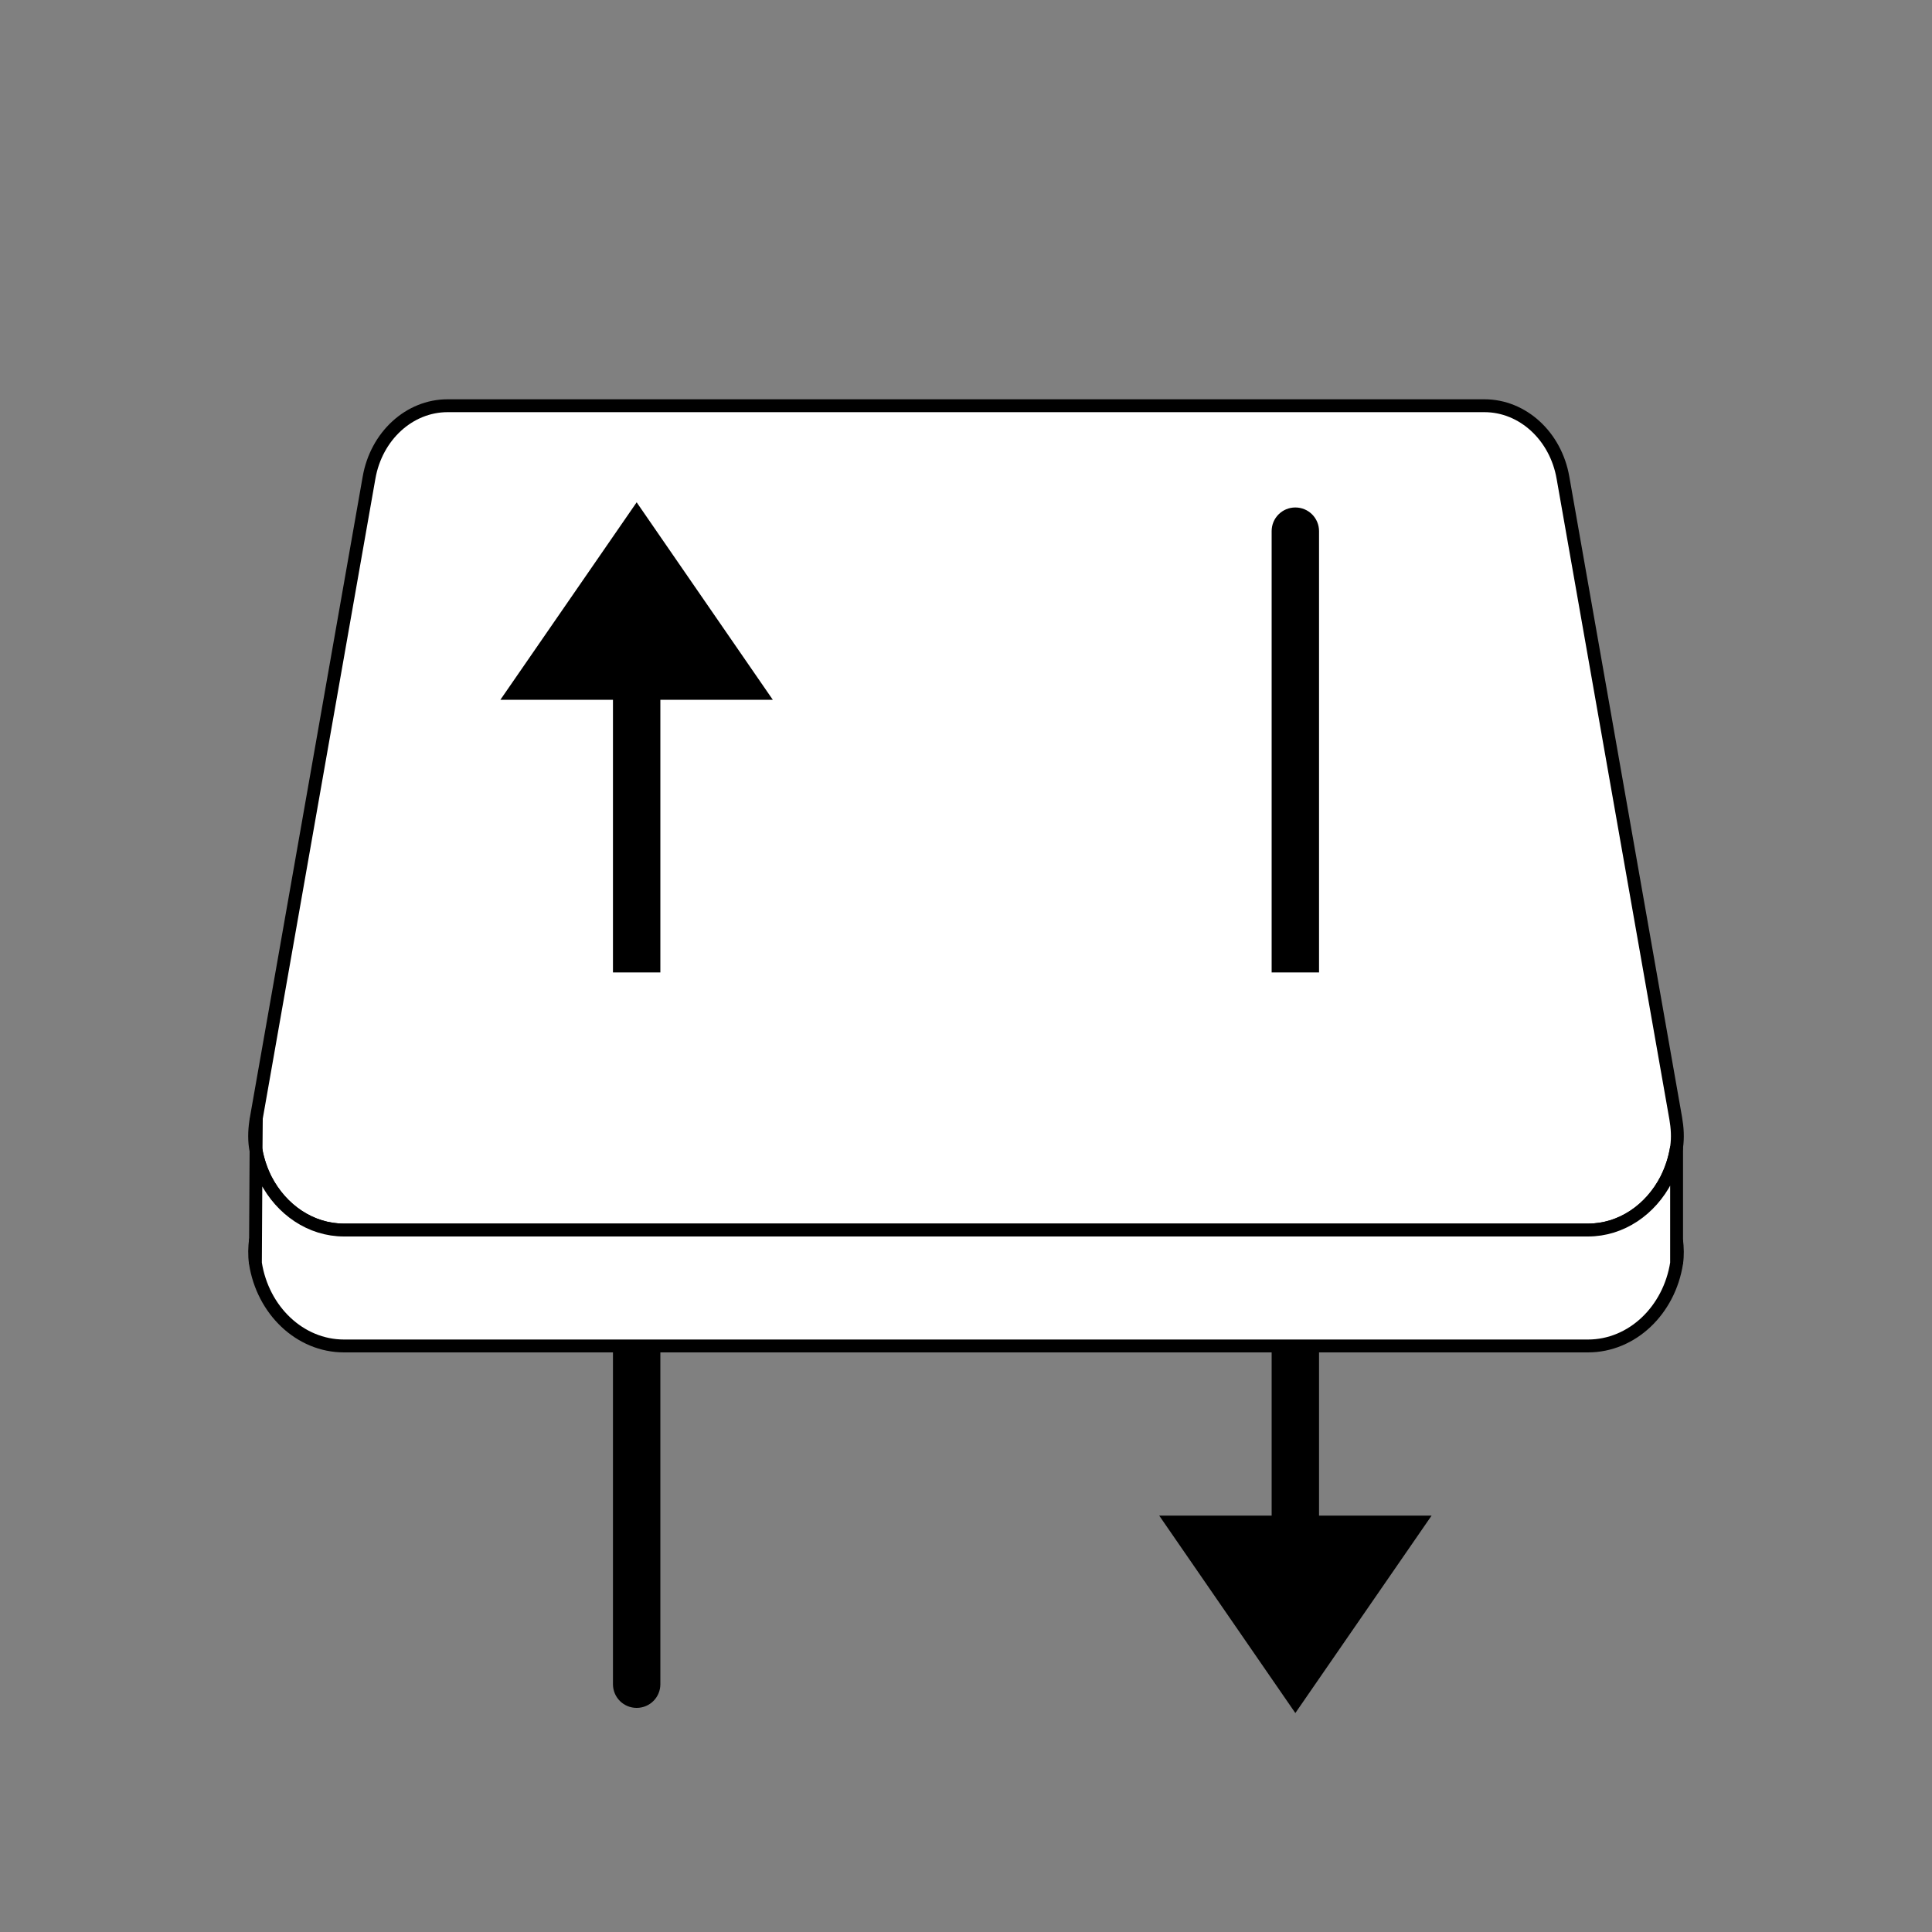 <svg xmlns="http://www.w3.org/2000/svg" xmlns:xlink="http://www.w3.org/1999/xlink" id="Livello_1" x="0px" y="0px" viewBox="0 0 150 150" style="enable-background:new 0 0 150 150;" xml:space="preserve"><rect x="0" y="0" width="150" height="150" fill="#808080" stroke="none"/><style type="text/css">	.st0{fill:#FFFFFF;stroke:#000000;stroke-miterlimit:10;}	.st1{fill:none;stroke:#000000;stroke-miterlimit:10;}	.st2{fill:none;stroke:#000000;stroke-width:0.25;stroke-miterlimit:10;}</style><path d="M47.59,104.5v26.26c0,1.02,0.82,1.84,1.84,1.84s1.84-0.82,1.84-1.84V104.5"></path><polyline points="98.73,104.5 98.73,117.67 90,117.67 100.57,133 111.15,117.67 102.41,117.67 102.41,104.5 "></polyline><g>	<path class="st0" d="M19.84,96.22l-0.01,1.85C19.74,97.46,19.76,96.83,19.84,96.22z"></path>	<path class="st0" d="M129.36,91.58c-1.21,2.34-3.48,3.92-6.07,3.92H26.71c-2.59,0-4.86-1.58-6.07-3.92l8.01-45.48  c0.56-3.25,3.13-5.6,6.1-5.6h80.5c2.97,0,5.54,2.35,6.1,5.6L129.36,91.58z"></path>	<path class="st0" d="M130.17,98.07V96.3C130.24,96.88,130.26,97.48,130.17,98.07z"></path>	<path class="st0" d="M130.17,89.07c-0.14,0.9-0.42,1.74-0.81,2.51c-1.21,2.34-3.48,3.92-6.07,3.92H26.71  c-2.59,0-4.86-1.58-6.07-3.92c-0.35-0.69-0.61-1.45-0.76-2.25c-0.02-0.09-0.04-0.17-0.05-0.26c-0.11-0.75-0.06-1.52,0.07-2.26  l8.75-49.71c0.56-3.25,3.13-5.6,6.1-5.6h80.5c2.97,0,5.54,2.35,6.1,5.6l8.75,49.71C130.23,87.55,130.28,88.32,130.17,89.07z"></path>	<line class="st1" x1="19.9" y1="86.81" x2="19.88" y2="89.33"></line>	<path class="st0" d="M130.17,89.07v9c-0.57,3.65-3.44,6.43-6.88,6.43H26.71c-3.44,0-6.31-2.78-6.88-6.43l0.01-1.85l0.04-6.89  c0.15,0.8,0.41,1.56,0.76,2.25c1.21,2.34,3.48,3.92,6.07,3.92h96.58c2.59,0,4.86-1.58,6.07-3.92  C129.75,90.81,130.03,89.97,130.17,89.07z"></path></g><polyline points="51.27,75.5 51.27,54.33 60,54.33 49.43,39 38.85,54.33 47.59,54.33 47.59,75.5 "></polyline><path d="M102.41,75.5V41.24c0-1.02-0.82-1.84-1.84-1.84s-1.84,0.82-1.84,1.84V75.5"></path></svg>